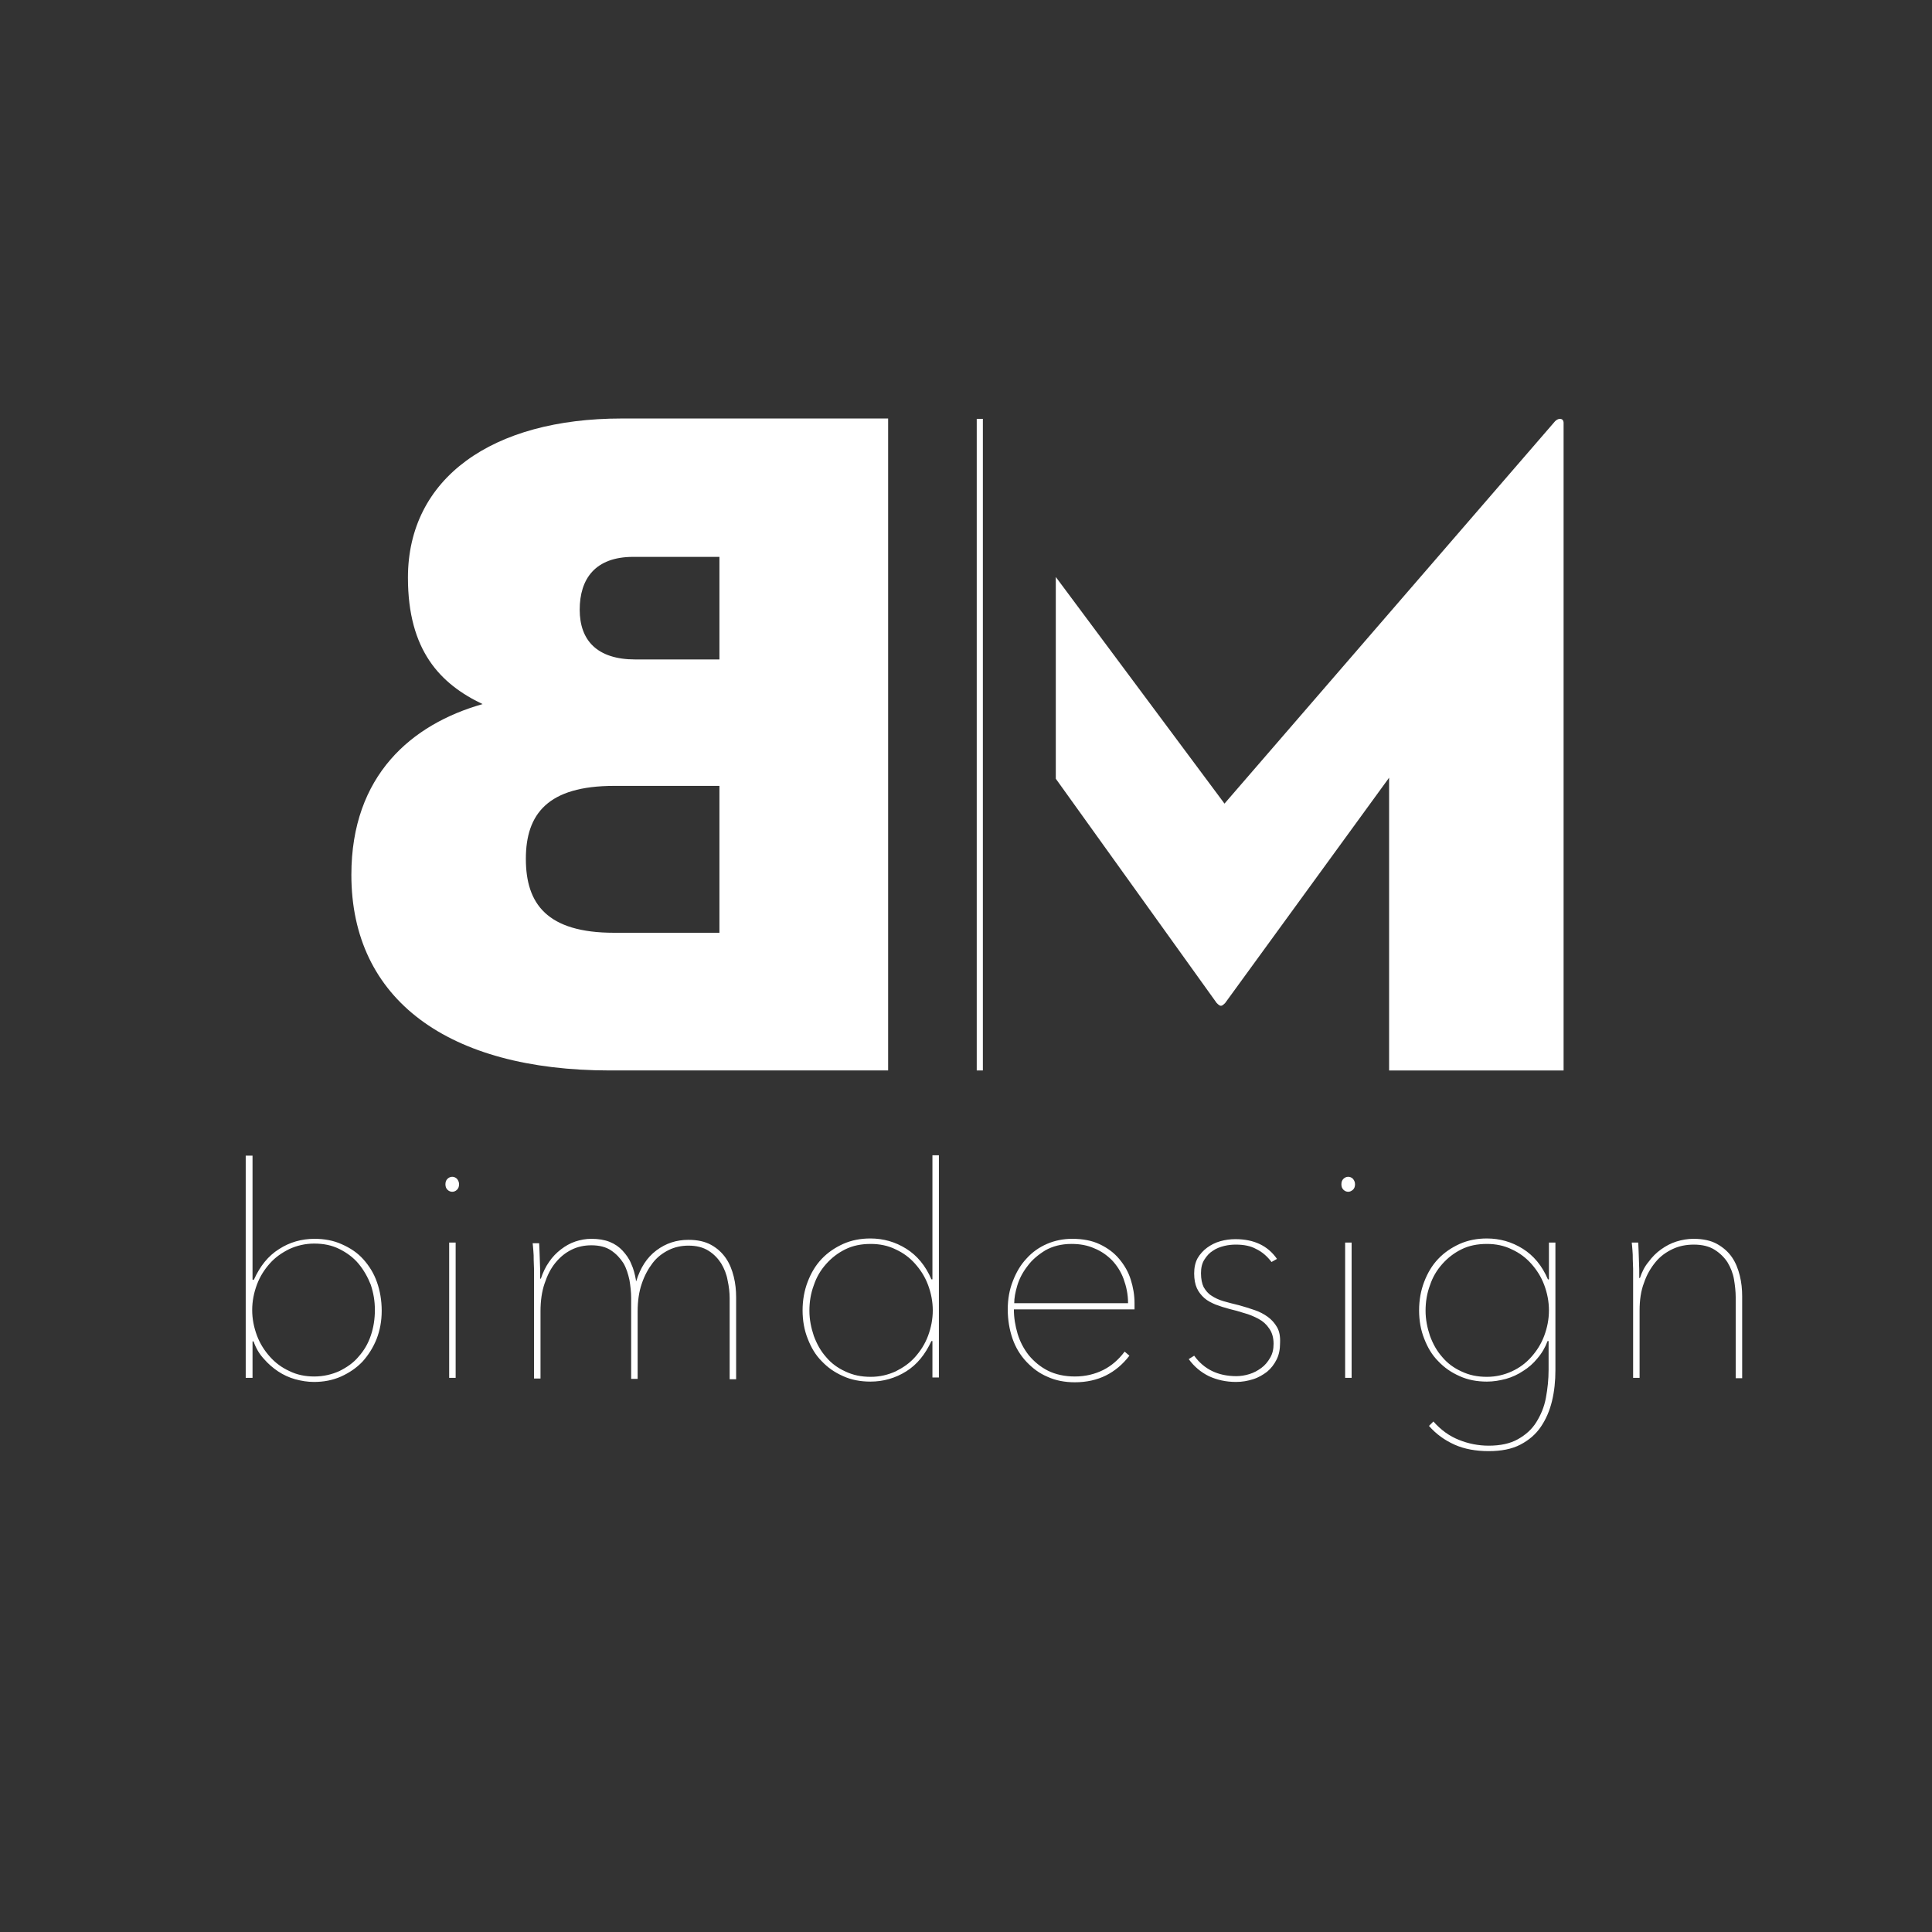 <?xml version="1.0" encoding="utf-8"?>
<!-- Generator: Adobe Illustrator 22.0.1, SVG Export Plug-In . SVG Version: 6.00 Build 0)  -->
<svg version="1.1" id="Layer_1" xmlns="http://www.w3.org/2000/svg" xmlns:xlink="http://www.w3.org/1999/xlink" x="0px" y="0px"
	 viewBox="0 0 566.9 566.9" style="enable-background:new 0 0 566.9 566.9;" xml:space="preserve">
<rect x="0" y="0" width="566.9" height="566.9" fill="#333333" stroke="none"/>
<style type="text/css">
	.st0{fill:#FFFFFF;}
</style>
<g>
	<path class="st0" d="M309.8,228.5l47.2,65.8c1.1,1.1,1.4,1.1,2.5,0l48.1-66.1v85.9h51.2v-190c0-1.4-1.4-1.6-2.5-0.5l-97,112.2
		l-49.5-66.5V228.5z"/>
	<path class="st0" d="M211.1,273.6v-43h-30.9c-19.4,0-25.9,8.2-25.9,21.4c0,13.2,6.2,21.7,25.9,21.7H211.1z M211.1,193.5v-30.1
		h-25.3c-11.2,0-15.7,6.5-15.7,15.5c0,9,5.1,14.6,16.3,14.6H211.1z M260.6,314.1h-81.6c-47.5,0-75.9-20.8-75.9-57.4
		c0-29.2,17.7-44.2,38.5-50.1c-12.4-5.9-21.9-15.7-21.9-37.1c0-29.2,24.7-46.7,62.7-46.7h78.2V314.1z"/>
	<rect x="286.6" y="122.9" class="st0" width="1.8" height="191.2"/>
	<path class="st0" d="M481.2,375H481c0-0.7,0-1.6,0-2.5c0-0.9-0.1-1.9-0.1-2.9c0-1-0.1-1.9-0.1-2.8s-0.1-1.6-0.1-2.2h-1.9
		c0.1,0.6,0.1,1.3,0.2,2.2c0.1,0.9,0.1,1.8,0.1,2.7c0,0.9,0.1,1.9,0.1,2.8c0,0.9,0,1.7,0,2.3v29.7h1.9v-19.8c0-3,0.4-5.8,1.3-8.1
		c0.8-2.4,2-4.4,3.4-6.1c1.4-1.7,3.1-2.9,5-3.8c1.9-0.9,4-1.3,6.2-1.3c2.5,0,4.5,0.5,6.1,1.5c1.6,1,2.9,2.3,3.8,3.7
		c0.9,1.5,1.6,3.2,1.9,5c0.3,1.8,0.5,3.6,0.5,5.2v23.8h1.9v-24c0-2.1-0.2-4.1-0.7-6.1c-0.5-2-1.2-3.8-2.3-5.4
		c-1.1-1.6-2.6-2.9-4.4-3.9c-1.8-1-4.1-1.5-6.9-1.5c-1.7,0-3.4,0.3-5,0.8c-1.6,0.5-3.1,1.3-4.5,2.3c-1.4,1-2.6,2.2-3.7,3.7
		C482.6,371.6,481.8,373.2,481.2,375 M419.6,377.1c0.8-2.4,2-4.4,3.6-6.2c1.6-1.8,3.4-3.2,5.6-4.3c2.2-1.1,4.7-1.6,7.5-1.6
		c2.6,0,5.1,0.5,7.3,1.6c2.2,1,4.1,2.4,5.7,4.2c1.6,1.8,2.9,3.8,3.8,6.2c0.9,2.4,1.4,4.9,1.4,7.5c0,2.6-0.5,5.1-1.4,7.5
		c-0.9,2.4-2.2,4.4-3.8,6.2c-1.6,1.8-3.5,3.2-5.7,4.2c-2.2,1-4.6,1.6-7.3,1.6c-2.8,0-5.2-0.5-7.5-1.6c-2.2-1-4.1-2.4-5.6-4.2
		c-1.6-1.8-2.7-3.8-3.6-6.2c-0.8-2.4-1.3-4.8-1.3-7.4S418.7,379.5,419.6,377.1 M454.4,401.9c0,2.9-0.3,5.6-0.8,8.3
		c-0.5,2.7-1.5,5-2.8,7.1c-1.3,2.1-3.1,3.7-5.4,5c-2.3,1.3-5.2,1.9-8.6,1.9c-3,0-6-0.6-8.7-1.7c-2.8-1.1-5.3-2.9-7.5-5.4l-1.3,1.3
		c2.1,2.4,4.6,4.2,7.5,5.5s6.3,1.9,10,1.9c3.7,0,6.8-0.6,9.3-1.9s4.5-3,6-5.2c1.5-2.2,2.6-4.7,3.3-7.6c0.7-2.9,1-5.9,1-9.1v-37.4
		h-1.9v10.8h-0.3c-1.7-4-4.2-7-7.4-9c-3.2-2-6.7-3-10.5-3c-2.9,0-5.5,0.5-8,1.6c-2.4,1.1-4.5,2.5-6.3,4.4c-1.8,1.9-3.1,4.1-4.1,6.7
		c-1,2.6-1.5,5.4-1.5,8.4c0,3,0.5,5.8,1.5,8.3c1,2.6,2.3,4.8,4.1,6.6c1.8,1.9,3.8,3.3,6.3,4.4c2.4,1.1,5.1,1.6,8,1.6
		c1.9,0,3.7-0.3,5.6-0.8c1.8-0.5,3.5-1.3,5-2.3c1.6-1,3-2.2,4.2-3.7c1.3-1.5,2.3-3.2,3-5.1h0.3V401.9z M396.6,364.6h-1.9v39.7h1.9
		V364.6z M397,349.1c0.4-0.4,0.6-0.9,0.6-1.6c0-0.6-0.2-1.1-0.6-1.6c-0.4-0.4-0.9-0.6-1.4-0.6c-0.5,0-1,0.2-1.4,0.6
		c-0.4,0.4-0.6,0.9-0.6,1.6c0,0.7,0.2,1.2,0.6,1.6c0.4,0.4,0.9,0.6,1.4,0.6C396.1,349.7,396.5,349.5,397,349.1 M374.7,389.4
		c-0.7-1.2-1.6-2.2-2.7-3c-1.1-0.8-2.4-1.5-3.9-2c-1.5-0.5-3-1-4.5-1.4c-1.7-0.4-3.2-0.8-4.6-1.2c-1.4-0.4-2.6-1-3.5-1.6
		c-1-0.6-1.7-1.5-2.3-2.5c-0.5-1-0.8-2.4-0.8-4.1c0-1.6,0.3-2.9,1-4c0.7-1.1,1.5-2,2.5-2.6c1-0.7,2.1-1.1,3.3-1.4
		c1.2-0.3,2.4-0.4,3.4-0.4c2.4,0,4.4,0.4,6,1.3c1.7,0.8,3.2,2.1,4.5,3.8l1.6-0.9c-2.7-3.9-6.8-5.8-12.2-5.8c-1.5,0-3,0.2-4.4,0.6
		c-1.5,0.4-2.8,1.1-3.9,1.9c-1.1,0.8-2.1,1.9-2.8,3.1c-0.7,1.3-1,2.8-1,4.5s0.3,3.2,0.8,4.3c0.5,1.1,1.3,2.1,2.2,2.9
		c0.9,0.8,2.1,1.4,3.3,1.9c1.3,0.5,2.6,0.9,4.1,1.3c1.3,0.3,2.7,0.7,4.3,1.2c1.5,0.4,2.9,1,4.2,1.7c1.3,0.7,2.3,1.6,3.1,2.8
		c0.8,1.1,1.3,2.6,1.3,4.5c0,1.6-0.3,2.9-1,4.1c-0.7,1.2-1.5,2.2-2.6,3c-1.1,0.8-2.2,1.4-3.5,1.8c-1.3,0.4-2.6,0.6-3.8,0.6
		c-5.4,0-9.5-2-12.4-6l-1.6,1c1.6,2.2,3.5,3.8,5.9,5c2.4,1.1,5,1.7,8,1.7c1.8,0,3.4-0.3,5-0.8c1.6-0.5,2.9-1.3,4.1-2.2
		c1.2-1,2.1-2.2,2.8-3.6c0.7-1.4,1-3,1-4.8C375.7,392.1,375.4,390.6,374.7,389.4 M297.6,382.4c0-1.5,0.3-3.2,0.9-5.2
		c0.6-2,1.6-3.9,3-5.7c1.3-1.8,3.1-3.3,5.2-4.6c2.1-1.2,4.7-1.9,7.7-1.9c2.5,0,4.7,0.4,6.7,1.3c2,0.8,3.7,2,5.2,3.5
		c1.4,1.5,2.6,3.3,3.4,5.5s1.3,4.5,1.3,7.1H297.6z M332.9,384v-1.6c0-2.4-0.4-4.7-1.1-6.9c-0.7-2.3-1.9-4.3-3.4-6.1
		c-1.5-1.8-3.4-3.2-5.7-4.3c-2.3-1.1-5-1.6-8.1-1.6c-2.6,0-5.1,0.5-7.4,1.5c-2.3,1-4.3,2.4-6,4.3c-1.7,1.8-3,4-4,6.6
		c-1,2.5-1.5,5.3-1.5,8.3c0,3.1,0.5,6,1.4,8.6c0.9,2.6,2.3,4.9,4.1,6.8c1.8,1.9,3.8,3.4,6.2,4.4c2.4,1.1,5.1,1.6,8,1.6
		c3.4,0,6.5-0.7,9.1-2c2.6-1.3,4.9-3.2,6.9-5.8l-1.4-1.2c-1.8,2.4-3.9,4.2-6.3,5.4c-2.4,1.2-5.2,1.9-8.3,1.9c-3,0-5.7-0.6-7.9-1.7
		c-2.2-1.1-4.1-2.7-5.6-4.5c-1.5-1.9-2.6-4-3.3-6.3c-0.7-2.4-1.1-4.7-1.1-7.2H332.9z M238.8,377.1c0.8-2.4,2-4.4,3.6-6.2
		c1.6-1.8,3.4-3.2,5.6-4.3c2.2-1.1,4.7-1.6,7.5-1.6c2.6,0,5.1,0.5,7.3,1.6c2.2,1,4.1,2.4,5.7,4.2c1.6,1.8,2.9,3.8,3.8,6.2
		c0.9,2.4,1.4,4.9,1.4,7.5c0,2.6-0.5,5.1-1.4,7.5c-0.9,2.4-2.2,4.4-3.8,6.2c-1.6,1.8-3.5,3.1-5.7,4.2c-2.2,1-4.6,1.6-7.3,1.6
		c-2.8,0-5.2-0.5-7.5-1.6c-2.2-1-4.1-2.4-5.6-4.2c-1.6-1.8-2.7-3.8-3.6-6.2c-0.8-2.4-1.3-4.8-1.3-7.4S237.9,379.5,238.8,377.1
		 M273.6,375.4h-0.3c-1.7-4-4.2-7-7.4-9c-3.2-2-6.7-3-10.5-3c-2.9,0-5.5,0.5-8,1.6c-2.4,1.1-4.5,2.5-6.3,4.4
		c-1.8,1.9-3.1,4.1-4.1,6.7c-1,2.6-1.5,5.4-1.5,8.4c0,3,0.5,5.8,1.5,8.3c1,2.6,2.3,4.8,4.1,6.6c1.8,1.9,3.8,3.3,6.3,4.4
		c2.4,1.1,5.1,1.6,8,1.6c3.8,0,7.3-1,10.5-3c3.2-2,5.6-5,7.4-8.9h0.3v10.7h1.9v-65.2h-1.9V375.4z M186.6,375.6
		c-0.3-1.7-0.7-3.3-1.4-4.8c-0.6-1.5-1.5-2.7-2.5-3.8c-1-1.1-2.3-2-3.8-2.6c-1.5-0.6-3.3-0.9-5.4-0.9c-1.6,0-3.2,0.3-4.7,0.8
		c-1.5,0.5-2.9,1.3-4.2,2.3c-1.3,1-2.5,2.2-3.5,3.7c-1,1.4-1.8,3.1-2.4,4.9h-0.2c0-0.7,0-1.6,0-2.5c0-0.9-0.1-1.9-0.1-2.9
		c0-1-0.1-1.9-0.1-2.8c0-0.9-0.1-1.6-0.1-2.2h-1.9c0.1,0.6,0.1,1.3,0.2,2.2c0.1,0.9,0.1,1.8,0.1,2.7c0,0.9,0.1,1.9,0.1,2.8
		c0,0.9,0,1.7,0,2.3v29.7h1.9v-19.8c0-3,0.4-5.8,1.2-8.1c0.8-2.4,1.8-4.4,3.2-6.1c1.4-1.7,2.9-2.9,4.7-3.8c1.8-0.9,3.8-1.3,5.8-1.3
		c2.4,0,4.3,0.5,5.8,1.5c1.5,1,2.7,2.3,3.6,3.7c0.9,1.5,1.4,3.2,1.8,5c0.3,1.8,0.5,3.6,0.5,5.2v23.8h1.9v-19.8c0-3,0.4-5.8,1.2-8.1
		c0.8-2.4,1.9-4.4,3.2-6.1c1.3-1.7,2.9-2.9,4.7-3.8c1.8-0.9,3.8-1.3,5.8-1.3c2.4,0,4.3,0.5,5.9,1.5c1.6,1,2.8,2.3,3.7,3.7
		c0.9,1.5,1.6,3.2,1.9,5c0.4,1.8,0.6,3.6,0.6,5.2v23.8h1.9v-24c0-2.1-0.2-4.1-0.7-6.1c-0.5-2-1.2-3.8-2.3-5.4
		c-1.1-1.6-2.5-2.9-4.3-3.9c-1.8-1-4-1.5-6.7-1.5c-3.5,0-6.6,1-9.4,3.1c-2.8,2.1-4.7,5.1-5.9,9H186.6z M133.7,364.6h-1.9v39.7h1.9
		V364.6z M134.1,349.1c0.4-0.4,0.6-0.9,0.6-1.6c0-0.6-0.2-1.1-0.6-1.6c-0.4-0.4-0.9-0.6-1.4-0.6c-0.5,0-1,0.2-1.4,0.6
		c-0.4,0.4-0.6,0.9-0.6,1.6c0,0.7,0.2,1.2,0.6,1.6c0.4,0.4,0.9,0.6,1.4,0.6C133.2,349.7,133.7,349.5,134.1,349.1 M108.8,391.9
		c-0.8,2.4-2,4.4-3.6,6.2c-1.5,1.8-3.4,3.1-5.6,4.2c-2.2,1-4.7,1.6-7.4,1.6c-2.6,0-5.1-0.5-7.3-1.6c-2.2-1-4.1-2.4-5.7-4.2
		c-1.6-1.8-2.9-3.8-3.8-6.2c-0.9-2.4-1.4-4.9-1.4-7.5c0-2.6,0.5-5.1,1.4-7.5c0.9-2.4,2.2-4.4,3.8-6.2c1.6-1.8,3.5-3.1,5.7-4.2
		c2.2-1,4.6-1.6,7.3-1.6c2.8,0,5.2,0.5,7.4,1.6c2.2,1.1,4.1,2.5,5.6,4.3c1.5,1.8,2.7,3.9,3.6,6.2c0.8,2.4,1.2,4.8,1.2,7.4
		S109.6,389.6,108.8,391.9 M74.1,375.4v-36.3h-2v65.2h2v-10.7h0.3c0.7,2,1.7,3.7,3,5.1c1.3,1.5,2.7,2.7,4.2,3.7c1.5,1,3.2,1.8,5,2.3
		c1.8,0.5,3.7,0.8,5.5,0.8c2.9,0,5.5-0.5,8-1.6c2.4-1.1,4.5-2.5,6.3-4.4c1.7-1.9,3.1-4.1,4.1-6.6c1-2.6,1.5-5.3,1.5-8.3
		c0-3-0.5-5.9-1.4-8.4c-0.9-2.6-2.3-4.8-4-6.7c-1.7-1.9-3.8-3.3-6.3-4.4c-2.4-1.1-5.1-1.6-8-1.6c-3.8,0-7.3,1-10.4,3
		c-3.2,2-5.6,5-7.4,9H74.1z"/>
</g>
</svg>
